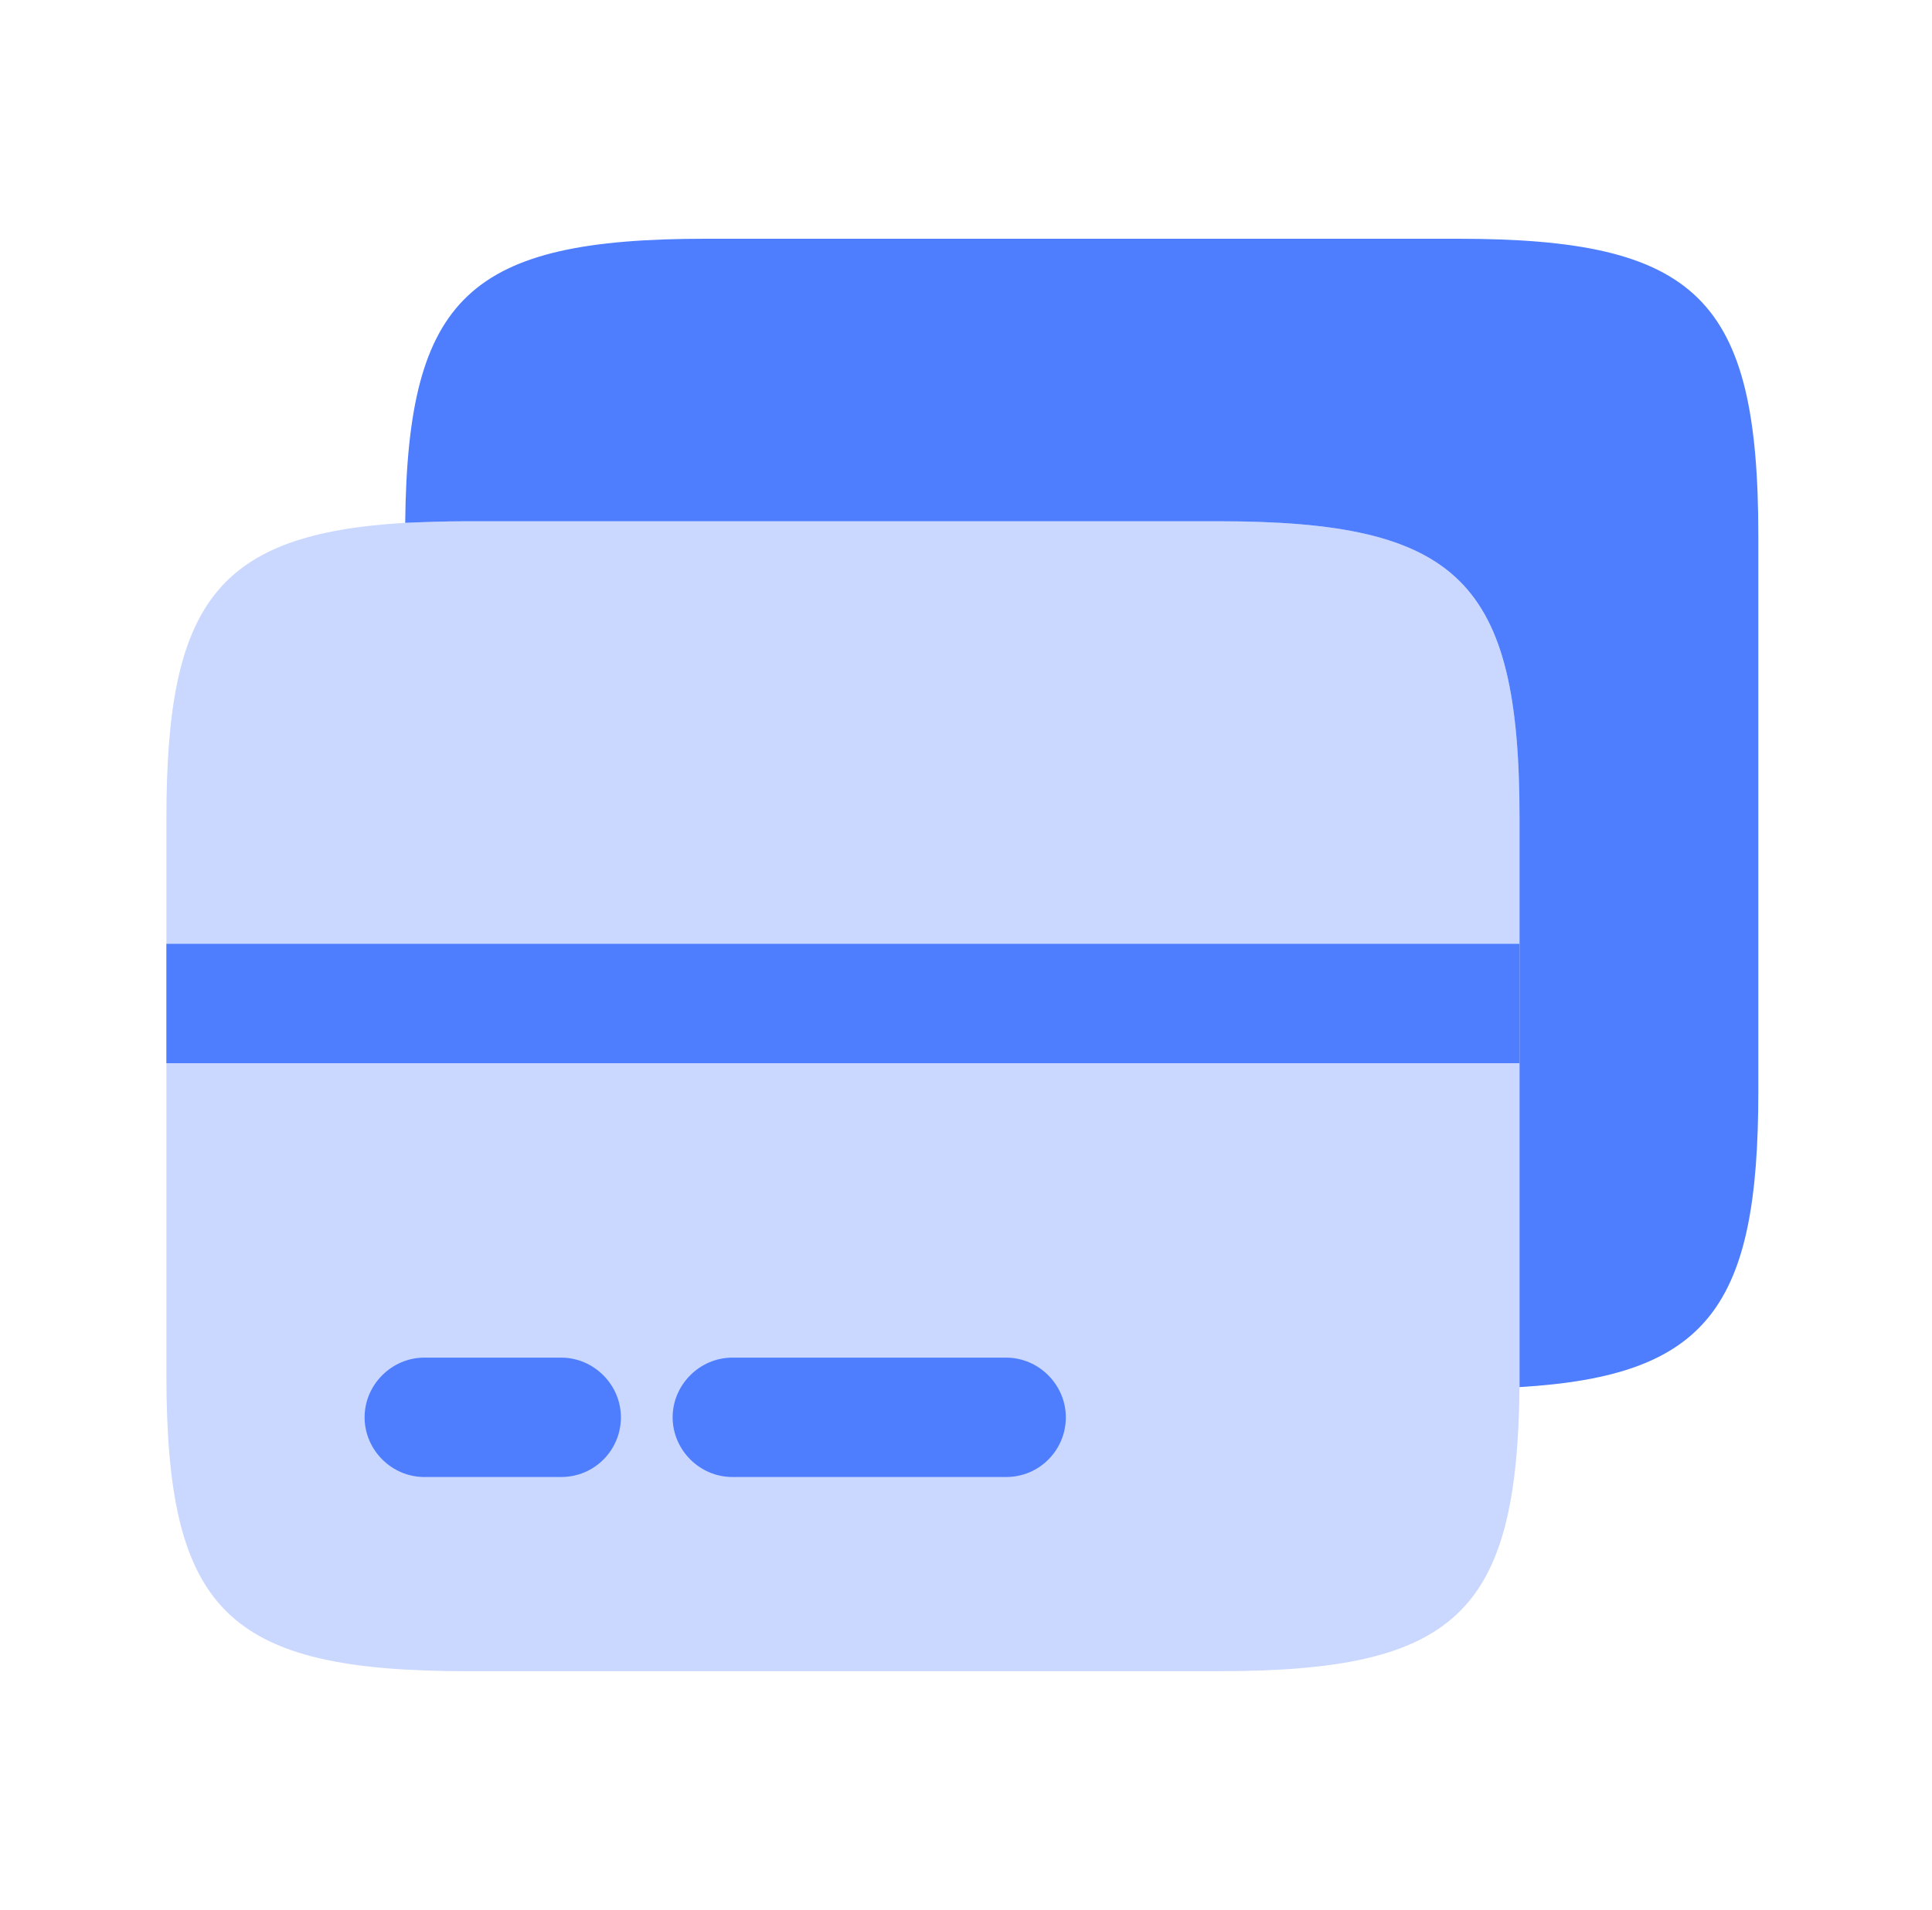 <svg width="89" height="88" viewBox="0 0 89 88" fill="none" xmlns="http://www.w3.org/2000/svg">
<g id="vuesax/bulk/cards">
<g id="vuesax/bulk/cards_2">
<g id="cards">
<path id="Vector" opacity="0.3" d="M69.999 37.693V63.91C69.889 74.36 67.029 77 56.139 77H21.526C10.453 77 7.666 74.25 7.666 63.323V37.693C7.666 27.793 9.976 24.603 18.666 24.09C19.546 24.053 20.5 24.017 21.526 24.017H56.139C67.213 24.017 69.999 26.767 69.999 37.693Z" fill="#4E7EFE"/>
<g id="Group">
<g id="Vector_2">
<path d="M80.999 24.677V50.307C80.999 60.207 78.689 63.397 69.999 63.91V37.693C69.999 26.767 67.213 24.017 56.139 24.017H21.526C20.5 24.017 19.546 24.053 18.666 24.09C18.776 13.64 21.636 11 32.526 11H67.139C78.213 11 80.999 13.75 80.999 24.677Z" fill="#4E7EFE"/>
<path d="M25.853 68.053H19.546C18.043 68.053 16.796 66.807 16.796 65.303C16.796 63.8 18.043 62.553 19.546 62.553H25.853C27.356 62.553 28.603 63.8 28.603 65.303C28.603 66.807 27.393 68.053 25.853 68.053Z" fill="#4E7EFE"/>
<path d="M46.349 68.053H33.736C32.233 68.053 30.986 66.807 30.986 65.303C30.986 63.8 32.233 62.553 33.736 62.553H46.349C47.853 62.553 49.099 63.8 49.099 65.303C49.099 66.807 47.889 68.053 46.349 68.053Z" fill="#4E7EFE"/>
<path d="M69.999 43.487H7.666V48.987H69.999V43.487Z" fill="#4E7EFE"/>
</g>
</g>
</g>
</g>
</g>
</svg>

